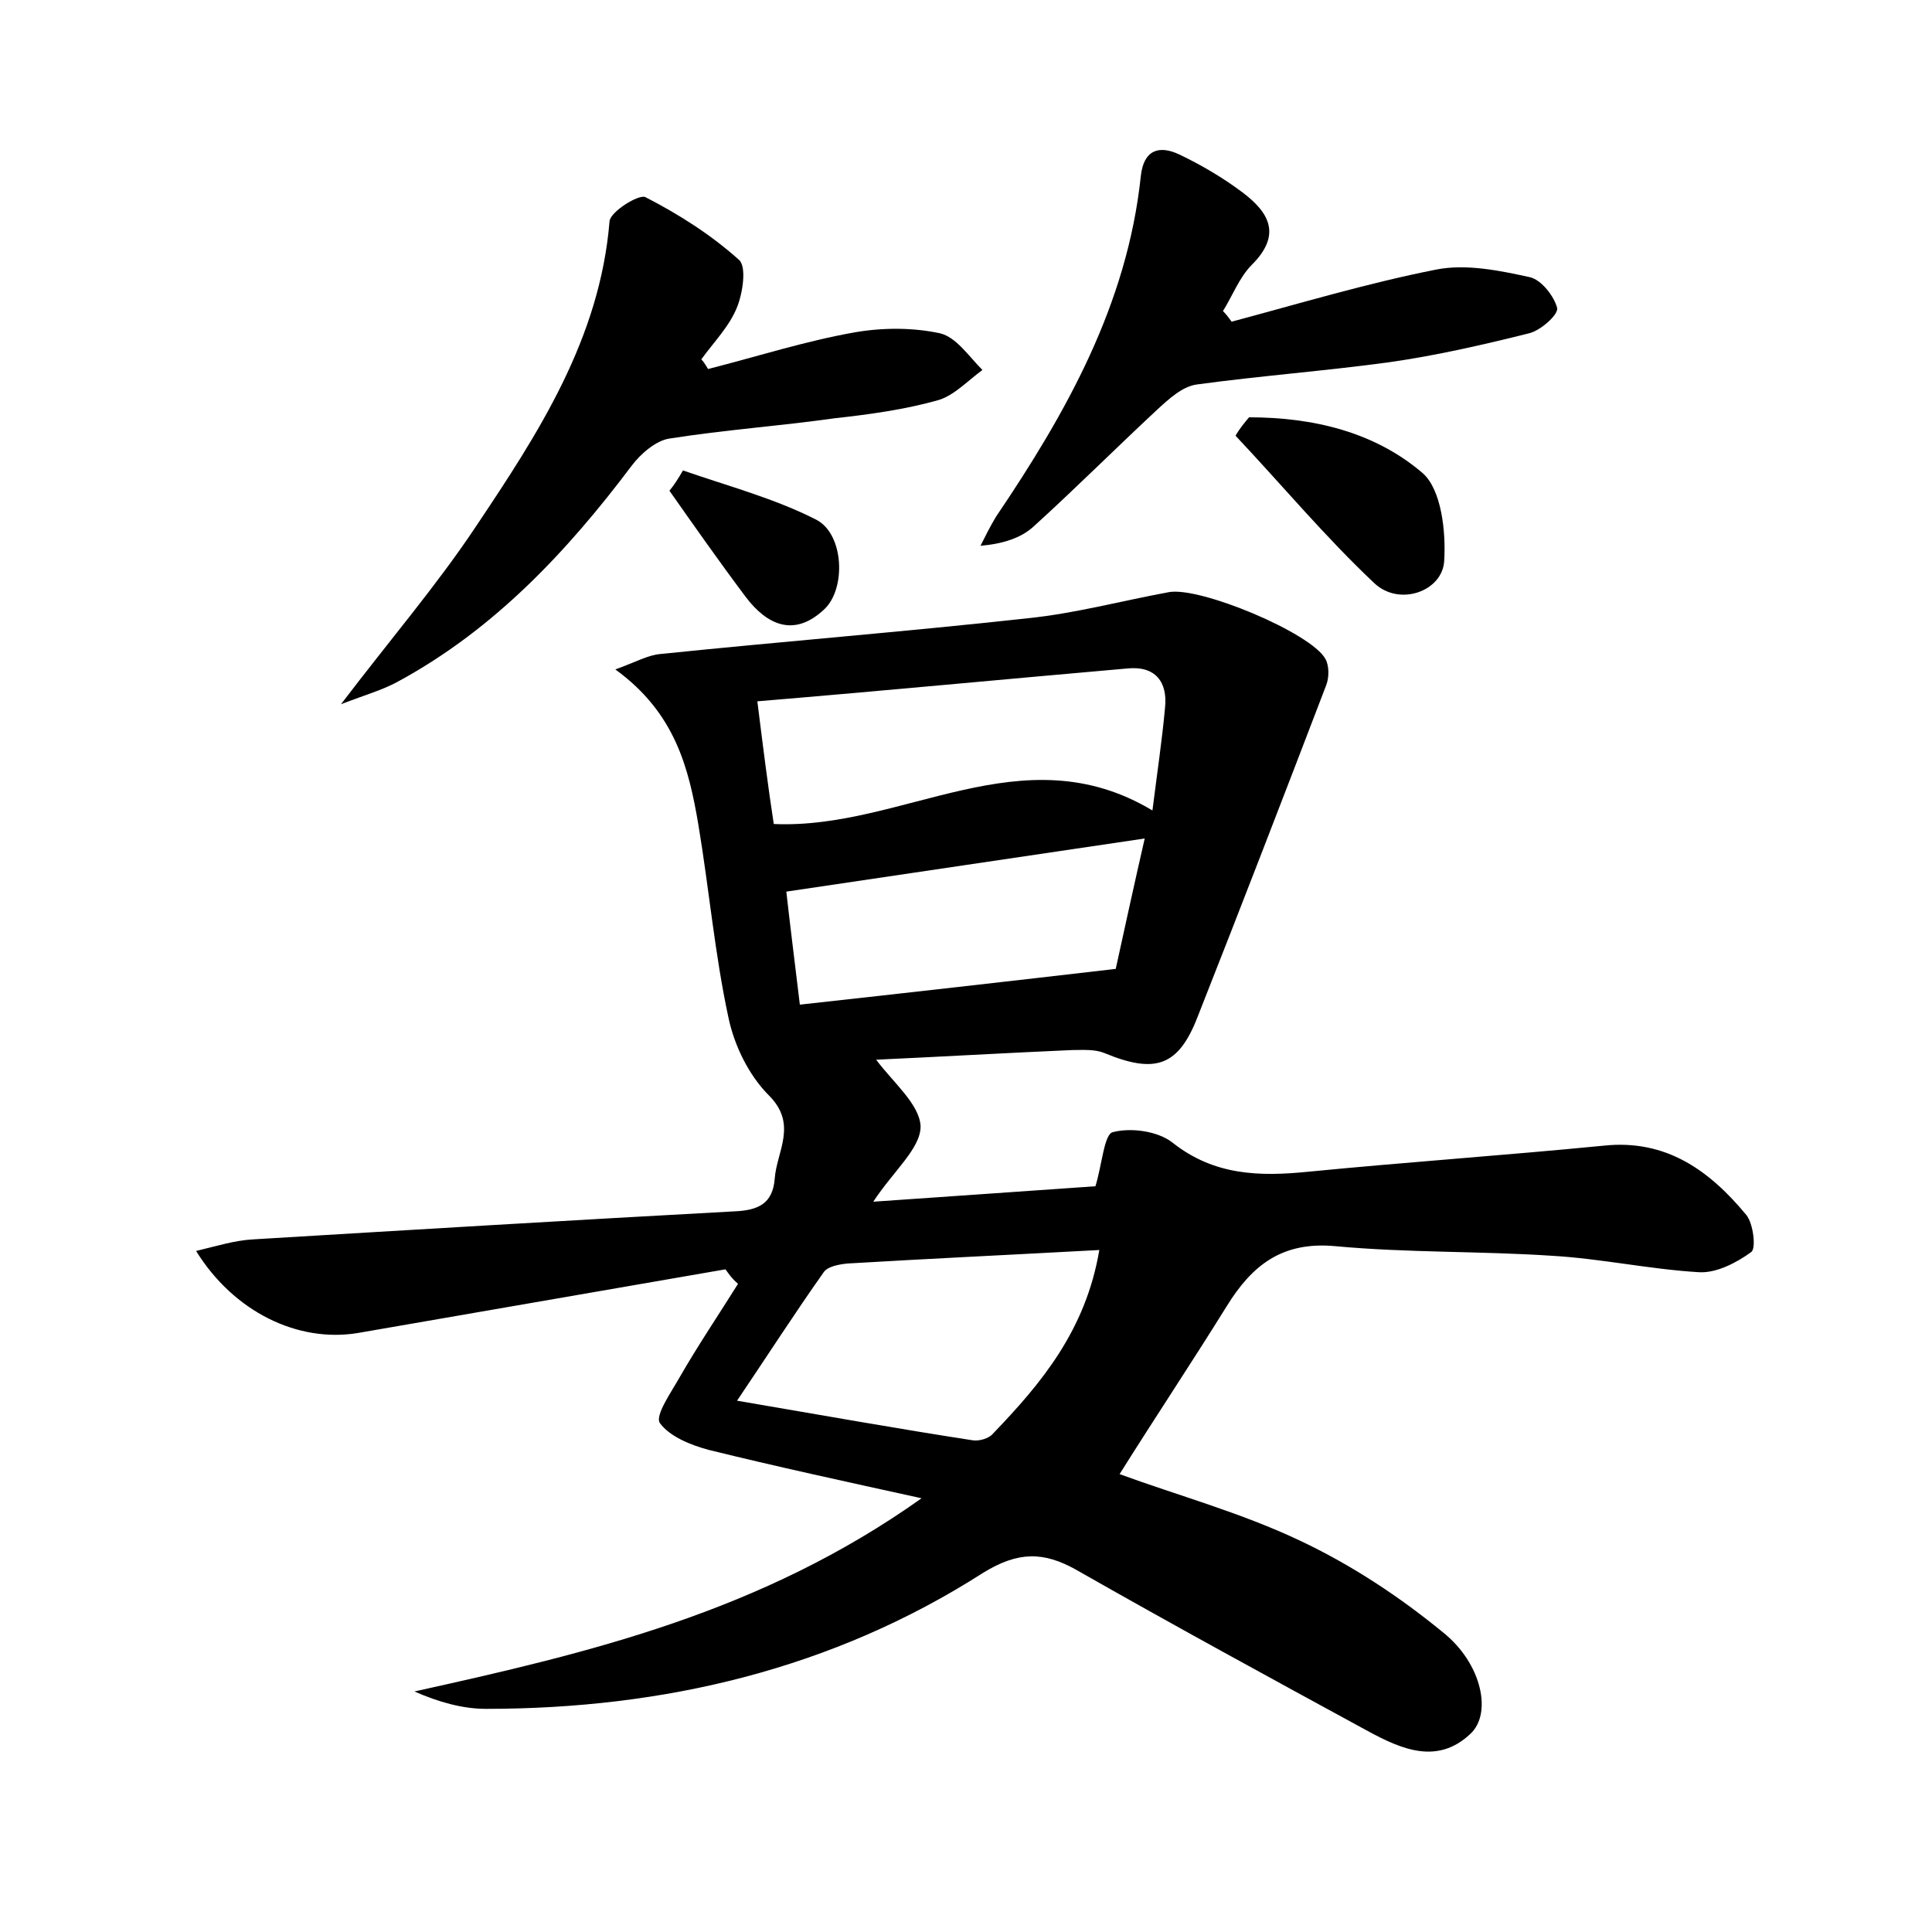 <?xml version="1.0" encoding="utf-8"?>
<!-- Generator: Adobe Illustrator 22.0.0, SVG Export Plug-In . SVG Version: 6.00 Build 0)  -->
<svg version="1.1" id="图层_1" xmlns="http://www.w3.org/2000/svg" xmlns:xlink="http://www.w3.org/1999/xlink" x="0px" y="0px"
	 viewBox="0 0 200 200" style="enable-background:new 0 0 200 200;" xml:space="preserve">
<style type="text/css">
	.st0{fill:#FFFFFF;}
</style>
<g>
	
	<path d="M75.1,131.4c-12.7,2.2-25.4,4.4-38.1,6.6c-6.2,1-12.8-2.2-16.7-8.5c2.1-0.5,4-1.1,5.9-1.2c16.6-1,33.2-2,49.8-2.9
		c2.5-0.1,4-0.8,4.2-3.4c0.2-2.8,2.4-5.6-0.6-8.6c-2.1-2.1-3.6-5.2-4.2-8.1c-1.4-6.5-2-13.3-3.1-19.9c-1-5.9-2.4-11.6-8.6-16.1
		c2.2-0.8,3.4-1.5,4.7-1.6c12.6-1.3,25.3-2.3,38-3.7c4.9-0.5,9.7-1.8,14.6-2.7c3.2-0.6,14.7,4.2,16.2,6.9c0.4,0.7,0.4,1.9,0.1,2.7
		c-4.4,11.5-8.8,22.9-13.3,34.3c-2,5.2-4.4,6-9.7,3.8c-1-0.4-2.2-0.3-3.3-0.3c-6.9,0.3-13.7,0.7-20.3,1c1.7,2.3,4.5,4.6,4.6,6.9
		c0,2.3-2.8,4.6-4.9,7.8c8.5-0.6,16-1.1,23-1.6c0.7-2.3,0.9-5.4,1.8-5.6c1.9-0.5,4.7-0.1,6.2,1.1c4.3,3.4,9,3.5,14,3
		c10.2-1,20.4-1.7,30.6-2.7c6.5-0.7,11,2.6,14.8,7.2c0.7,0.9,1,3.4,0.5,3.8c-1.5,1.1-3.6,2.2-5.4,2.1c-5.1-0.3-10.1-1.4-15.2-1.7
		c-7.5-0.5-15-0.3-22.5-1c-5.5-0.5-8.6,2-11.2,6.2c-3.6,5.8-7.4,11.5-11.1,17.4c6,2.2,12.6,4,18.7,6.9c5.3,2.5,10.3,5.8,14.8,9.5
		c4,3.2,5.1,8.4,2.8,10.5c-3.4,3.2-7.1,1.6-10.6-0.3c-10.1-5.5-20.2-11-30.2-16.7c-3.4-1.9-6-1.9-9.6,0.3
		c-15.6,10-33.1,14.1-51.5,14.1c-2.4,0-4.9-0.7-7.4-1.8c18.1-4,35.9-8.2,52.5-20c-8.2-1.8-15.1-3.3-22-5c-1.9-0.5-4.1-1.4-5.1-2.8
		c-0.5-0.8,1.2-3.2,2.1-4.8c1.9-3.3,4-6.4,6-9.6C75.7,132.3,75.4,131.8,75.1,131.4z M113.8,129.4c-9.2,0.5-17.7,0.9-26.1,1.4
		c-0.9,0.1-2.1,0.3-2.5,1c-2.9,4.1-5.6,8.3-8.9,13.2c8.8,1.5,16.6,2.9,24.4,4.1c0.7,0.1,1.7-0.2,2.1-0.7
		C107.8,143.2,112.4,137.7,113.8,129.4z M78.4,72.6c0.6,4.8,1.1,8.8,1.7,12.7c13.4,0.6,25.7-9.5,39.2-1.4c0.5-4,1-7.3,1.3-10.6
		c0.3-2.7-1-4.4-3.9-4.1C104.1,70.3,91.6,71.5,78.4,72.6z M118.5,86.8c-12.9,1.9-24.9,3.7-37.1,5.5c0.4,3.6,0.9,7.5,1.4,11.7
		c10.9-1.2,21.5-2.4,32.7-3.7C116.4,96.2,117.4,91.6,118.5,86.8z"/>
	<path d="M73.3,38.2c5.1-1.3,10.1-2.9,15.2-3.8c2.9-0.5,6-0.5,8.8,0.1c1.7,0.4,3,2.4,4.4,3.8c-1.5,1.1-2.9,2.6-4.5,3.1
		c-3.5,1-7.2,1.5-10.8,1.9c-5.7,0.8-11.4,1.2-17.1,2.1c-1.4,0.2-3,1.6-3.9,2.8c-6.7,8.9-14.2,16.9-24.1,22.3c-1.6,0.9-3.4,1.4-6,2.4
		c5.1-6.7,9.9-12.3,13.9-18.3c6.5-9.7,12.9-19.5,13.9-31.7c0.1-1,3-2.8,3.7-2.5c3.5,1.8,6.8,3.9,9.7,6.5c0.8,0.7,0.4,3.4-0.2,4.9
		c-0.8,2-2.4,3.6-3.7,5.4C72.9,37.5,73.1,37.9,73.3,38.2z"/>
	<path d="M127.5,33.3c7.1-1.9,14.1-4,21.2-5.4c3.1-0.6,6.5,0.1,9.7,0.8c1.2,0.3,2.5,2,2.8,3.2c0.1,0.7-1.7,2.3-2.9,2.6
		c-4.8,1.2-9.6,2.3-14.5,3c-6.6,0.9-13.3,1.4-19.9,2.3c-1.5,0.2-2.9,1.5-4.1,2.6c-4.3,4-8.5,8.2-12.8,12.1c-1.3,1.2-3.2,1.8-5.5,2
		c0.5-1,1-2,1.6-3c7.3-10.8,13.6-22,15-35.3c0.3-2.7,1.9-3.2,4-2.2c2.3,1.1,4.5,2.4,6.5,3.9c2.8,2.1,4.1,4.4,1,7.5
		c-1.3,1.3-2,3.2-3,4.8C127,32.6,127.2,32.9,127.5,33.3z"/>
	<path d="M129.3,43.2c6.6,0,13,1.5,18,5.8c1.9,1.7,2.4,6,2.2,9.1c-0.2,3.1-4.6,4.7-7.2,2.3c-5.1-4.8-9.6-10.2-14.4-15.3
		C128.3,44.4,128.8,43.8,129.3,43.2z"/>
	<path d="M70.7,48.7c4.6,1.6,9.5,2.9,13.8,5.1c2.9,1.5,3.1,7.2,0.8,9.3c-3.1,2.9-5.9,1.6-8.1-1.3c-2.7-3.6-5.3-7.3-7.9-11
		C69.8,50.2,70.3,49.4,70.7,48.7z"/>
	
	
	
</g>
</svg>
